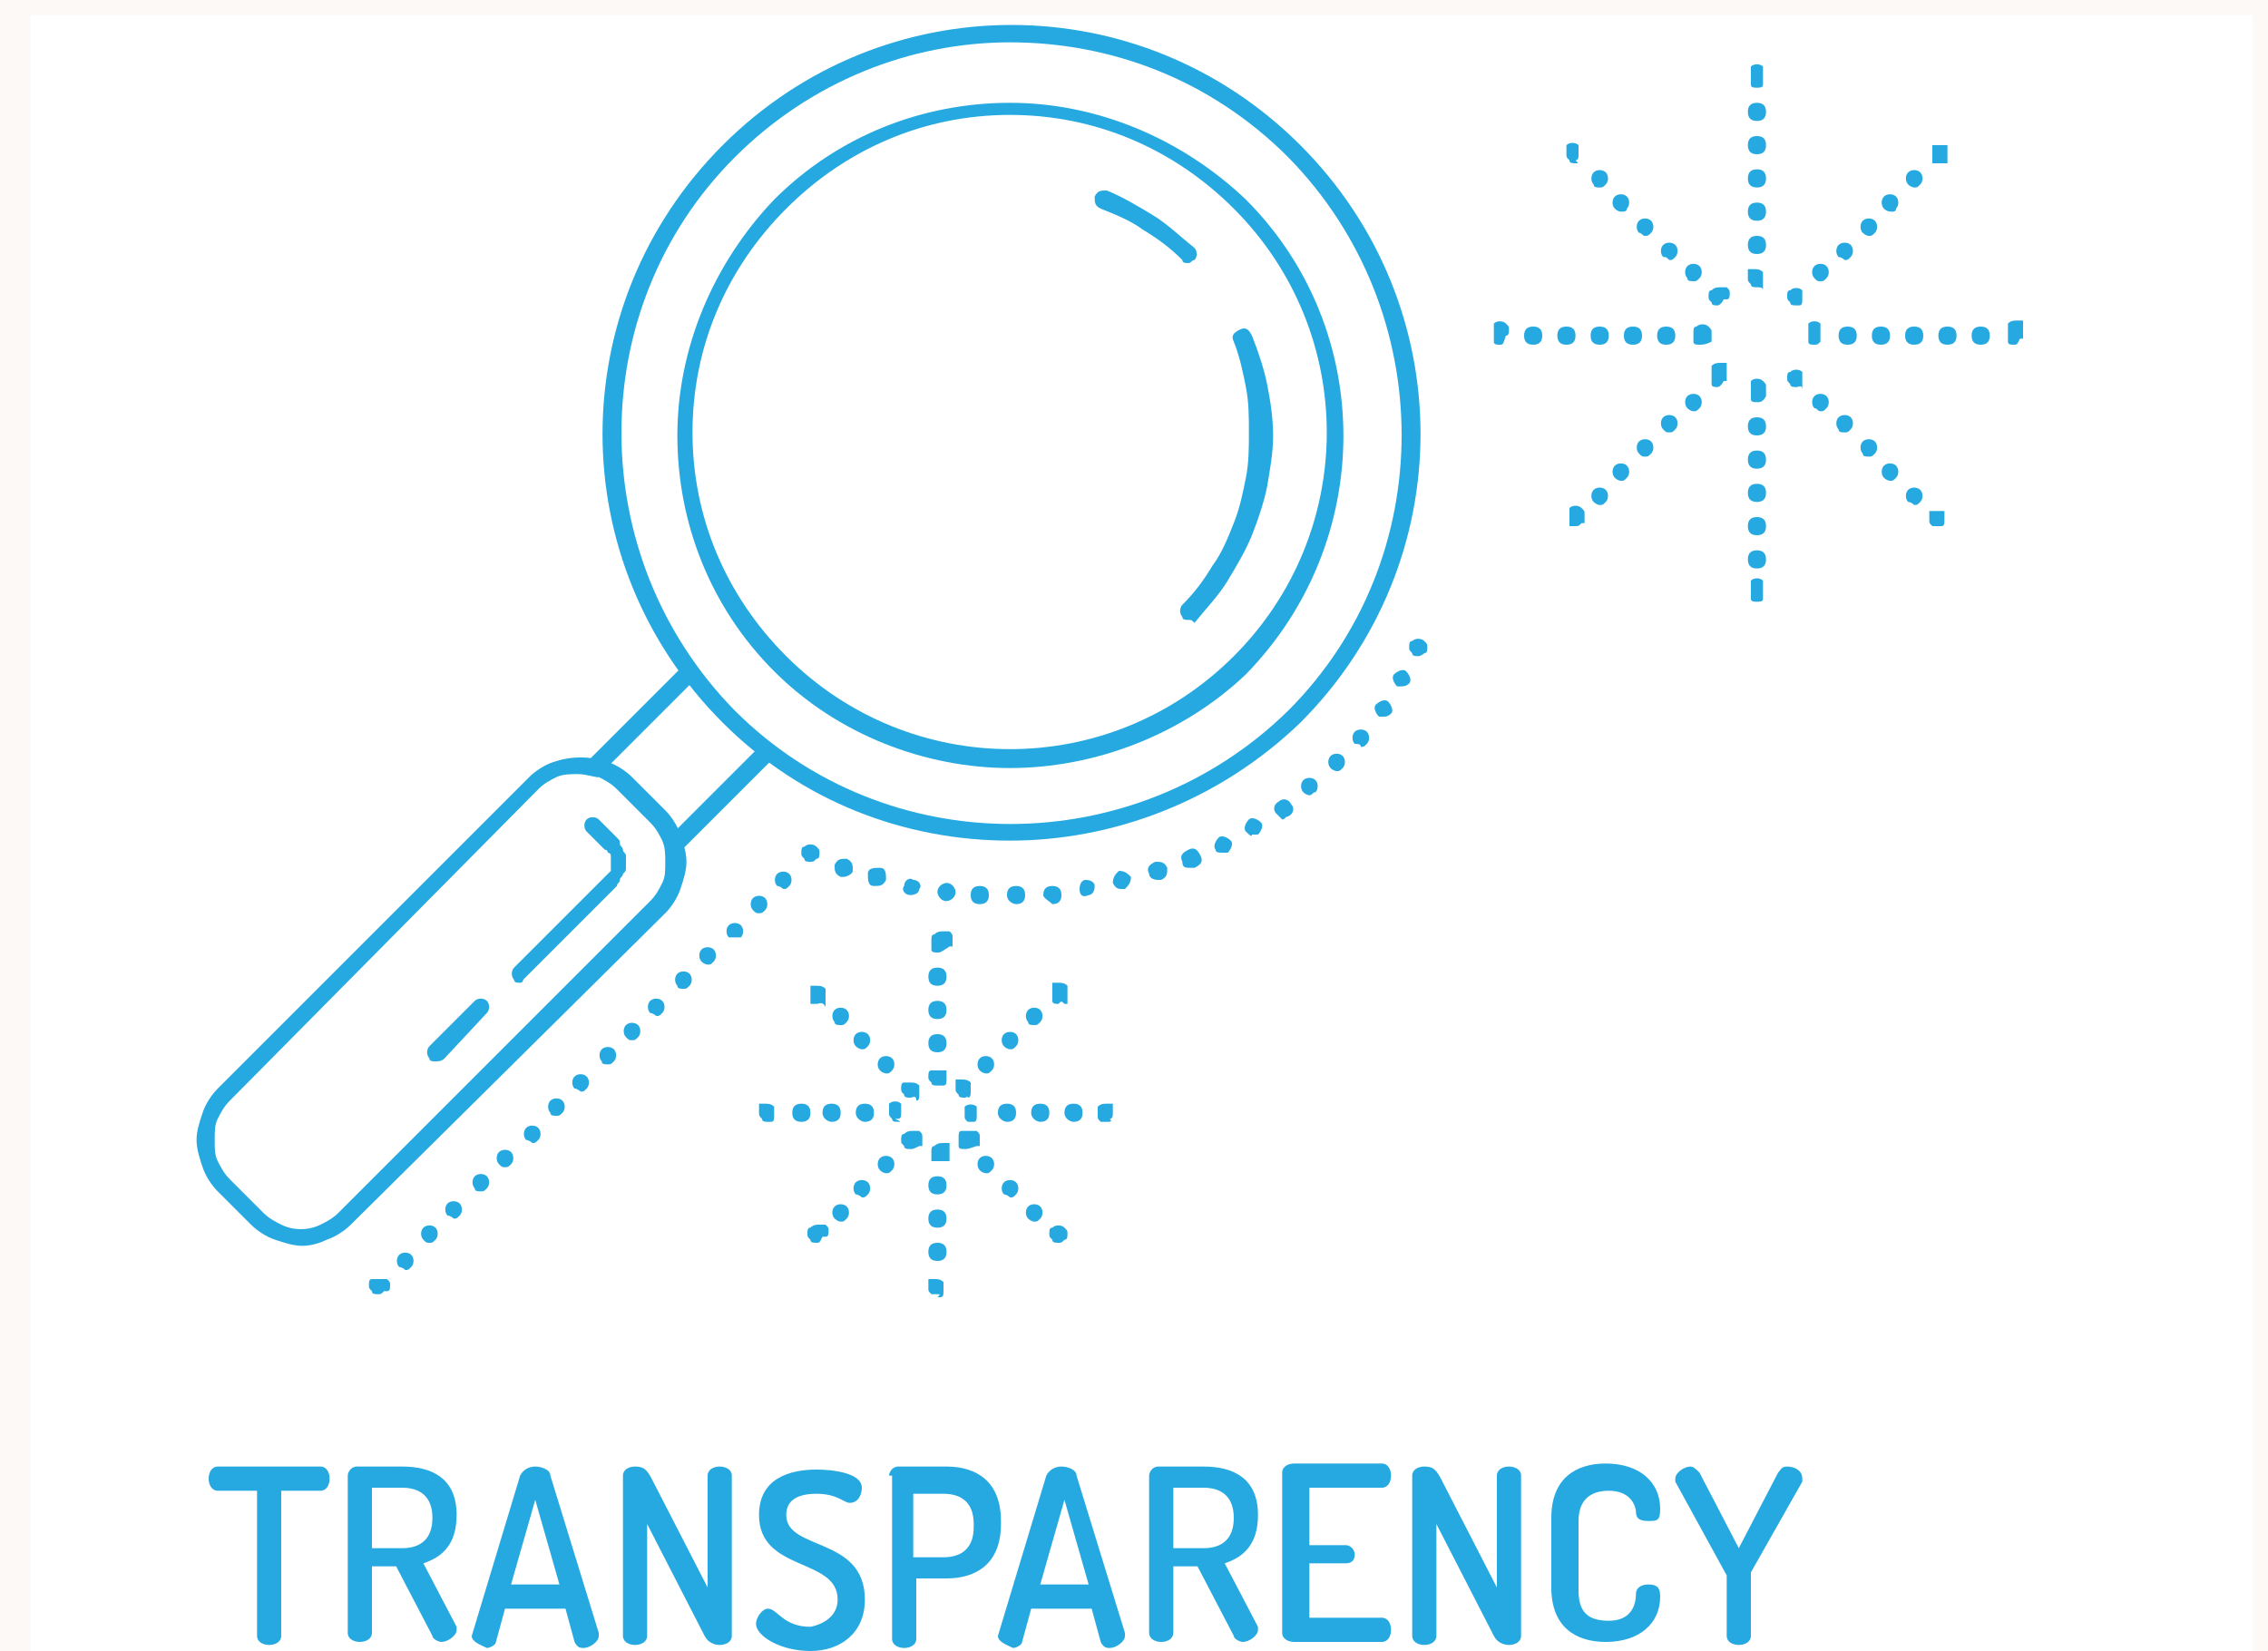 <?xml version="1.0" encoding="utf-8"?>
<!-- Generator: Adobe Illustrator 23.0.3, SVG Export Plug-In . SVG Version: 6.00 Build 0)  -->
<svg version="1.1" xmlns="http://www.w3.org/2000/svg" xmlns:xlink="http://www.w3.org/1999/xlink" x="0px" y="0px"
	 viewBox="0 0 75 54.6" enable-background="new 0 0 75 54.6" xml:space="preserve">
<rect x="0" y="0" width="75" height="54.6" fill="#333333" stroke="none"/>
<g id="Layer_2">
	<rect x="0.5" y="0" fill="#FFFFFF" stroke="#FCF9F7" stroke-miterlimit="10" width="74.5" height="55.6"/>
</g>
<g id="Layer_1">
	<g>
		<g>
			<g>
				<g>
					<g>
						<g>
							<g>
								<g>
									<g>
										<g>
											<g>
												<path fill="#25A9E0" d="M33.4,27.8c-3.5,0-6.9-1.3-9.5-3.9c-5.3-5.3-5.3-13.8,0-19.1c5.3-5.3,13.8-5.3,19.1,0
													c5.3,5.3,5.3,13.8,0,19.1C40.3,26.5,36.8,27.8,33.4,27.8z M33.4,1.4c-3.3,0-6.6,1.3-9.1,3.8c-5,5-5,13.2,0,18.3
													c5,5,13.2,5,18.3,0c5-5,5-13.2,0-18.3C40,2.6,36.7,1.4,33.4,1.4z"/>
											</g>
										</g>
									</g>
									<g>
										<g>
											<g>
												<path fill="#25A9E0" d="M33.4,25.4c-2.8,0-5.7-1.1-7.8-3.2c-2.1-2.1-3.2-4.9-3.2-7.8s1.2-5.7,3.2-7.8
													c2.1-2.1,4.9-3.2,7.8-3.2s5.7,1.2,7.8,3.2c4.3,4.3,4.3,11.3,0,15.7C39.1,24.3,36.2,25.4,33.4,25.4z M33.4,3.8
													c-2.8,0-5.4,1.1-7.4,3.1c-2,2-3.1,4.6-3.1,7.4c0,2.8,1.1,5.4,3.1,7.4c4.1,4.1,10.7,4.1,14.8,0c4.1-4.1,4.1-10.7,0-14.8
													C38.8,4.9,36.2,3.8,33.4,3.8z"/>
											</g>
										</g>
									</g>
									<g>
										<g>
											<g>
												<path fill="#25A9E0" d="M39.3,20.5c-0.1,0-0.2,0-0.2-0.1c-0.1-0.1-0.1-0.3,0-0.4c0.4-0.4,0.7-0.8,1-1.3
													c0.3-0.4,0.5-0.9,0.7-1.4c0.2-0.5,0.3-1,0.4-1.5c0.1-0.5,0.1-1,0.1-1.5c0-0.5,0-1-0.1-1.5c-0.1-0.5-0.2-1-0.4-1.5
													c-0.1-0.2,0-0.3,0.2-0.4c0.2-0.1,0.3,0,0.4,0.2c0.2,0.5,0.4,1.1,0.5,1.6c0.1,0.5,0.2,1.1,0.2,1.7c0,0.6-0.1,1.1-0.2,1.7
													c-0.1,0.5-0.3,1.1-0.5,1.6c-0.2,0.5-0.5,1-0.8,1.5c-0.3,0.5-0.7,0.9-1.1,1.4C39.4,20.5,39.4,20.5,39.3,20.5z"/>
											</g>
										</g>
									</g>
									<g>
										<g>
											<g>
												<path fill="#25A9E0" d="M39.3,8.7c-0.1,0-0.2,0-0.2-0.1c-0.4-0.4-0.8-0.7-1.3-1c-0.4-0.3-0.9-0.5-1.4-0.7
													c-0.2-0.1-0.2-0.2-0.2-0.4c0.1-0.2,0.2-0.2,0.4-0.2c0.5,0.2,1,0.5,1.5,0.8c0.5,0.3,0.9,0.7,1.4,1.1
													c0.1,0.1,0.1,0.3,0,0.4C39.4,8.6,39.4,8.7,39.3,8.7z"/>
											</g>
										</g>
									</g>
								</g>
								<g>
									<g>
										<g>
											<g>
												
													<rect x="18.9" y="23.6" transform="matrix(0.707 -0.707 0.707 0.707 -10.724 21.961)" fill="#25A9E0" width="4.5" height="0.6"/>
											</g>
										</g>
									</g>
									<g>
										<g>
											<g>
												
													<rect x="21.5" y="26.2" transform="matrix(0.707 -0.707 0.707 0.707 -11.801 24.56)" fill="#25A9E0" width="4.5" height="0.6"/>
											</g>
										</g>
									</g>
								</g>
							</g>
							<g>
								<g>
									<g>
										<g>
											<path fill="#25A9E0" d="M10,41.2c-0.3,0-0.6-0.1-0.9-0.2c-0.3-0.1-0.6-0.3-0.8-0.5h0l-1.1-1.1c-0.2-0.2-0.4-0.5-0.5-0.8
												c-0.1-0.3-0.2-0.6-0.2-0.9s0.1-0.6,0.2-0.9c0.1-0.3,0.3-0.6,0.5-0.8l10.3-10.3c0.2-0.2,0.5-0.4,0.8-0.5
												c0.6-0.2,1.2-0.2,1.8,0c0.3,0.1,0.6,0.3,0.8,0.5l1.1,1.1c0.2,0.2,0.4,0.5,0.5,0.8c0.1,0.3,0.2,0.6,0.2,0.9
												c0,0.3-0.1,0.6-0.2,0.9c-0.1,0.3-0.3,0.6-0.5,0.8L11.6,40.5c-0.2,0.2-0.5,0.4-0.8,0.5C10.6,41.1,10.3,41.2,10,41.2z
												 M19.1,25.6c-0.2,0-0.5,0-0.7,0.1c-0.2,0.1-0.4,0.2-0.6,0.4L7.6,36.4c-0.2,0.2-0.3,0.4-0.4,0.6c-0.1,0.2-0.1,0.4-0.1,0.7
												s0,0.5,0.1,0.7c0.1,0.2,0.2,0.4,0.4,0.6l1.1,1.1c0.2,0.2,0.4,0.3,0.6,0.4c0.4,0.2,0.9,0.2,1.3,0c0.2-0.1,0.4-0.2,0.6-0.4
												l10.3-10.3c0.2-0.2,0.3-0.4,0.4-0.6C22,29,22,28.8,22,28.5c0-0.2,0-0.5-0.1-0.7c-0.1-0.2-0.2-0.4-0.4-0.6l-1.1-1.1
												c-0.2-0.2-0.4-0.3-0.6-0.4C19.6,25.7,19.4,25.6,19.1,25.6z"/>
										</g>
									</g>
								</g>
								<g>
									<g>
										<g>
											<path fill="#25A9E0" d="M17.2,32.5c-0.1,0-0.2,0-0.2-0.1c-0.1-0.1-0.1-0.3,0-0.4l3.1-3.1c0,0,0,0,0.1-0.1c0,0,0,0,0-0.1
												c0,0,0-0.1,0-0.1c0,0,0-0.1,0-0.1c0,0,0-0.1,0-0.1c0,0,0-0.1,0-0.1c0,0,0-0.1-0.1-0.1c0,0,0-0.1-0.1-0.1l-0.6-0.6
												c-0.1-0.1-0.1-0.3,0-0.4c0.1-0.1,0.3-0.1,0.4,0l0.6,0.6c0.1,0.1,0.1,0.1,0.1,0.2c0,0.1,0.1,0.1,0.1,0.2
												c0,0.1,0.1,0.1,0.1,0.2c0,0.1,0,0.1,0,0.2c0,0.1,0,0.1,0,0.2c0,0.1,0,0.1-0.1,0.2c0,0.1-0.1,0.1-0.1,0.2
												c0,0.1-0.1,0.1-0.1,0.2l-3.1,3.1C17.3,32.4,17.3,32.5,17.2,32.5z"/>
										</g>
									</g>
								</g>
								<g>
									<g>
										<g>
											<path fill="#25A9E0" d="M14.4,35.1c-0.1,0-0.2,0-0.2-0.1c-0.1-0.1-0.1-0.3,0-0.4l1.5-1.5c0.1-0.1,0.3-0.1,0.4,0
												c0.1,0.1,0.1,0.3,0,0.4L14.7,35C14.6,35.1,14.5,35.1,14.4,35.1z"/>
										</g>
									</g>
								</g>
							</g>
						</g>
						<g>
							<g>
								<g>
									<g>
										<path fill="#25A9E0" d="M46.9,21.7c-0.1,0-0.2,0-0.2-0.1c-0.1-0.1-0.1-0.1-0.1-0.2c0-0.1,0-0.2,0.1-0.2
											c0.1-0.1,0.3-0.1,0.4,0c0.1,0.1,0.1,0.1,0.1,0.2c0,0.1,0,0.2-0.1,0.2C47.1,21.6,47,21.7,46.9,21.7z"/>
									</g>
								</g>
							</g>
							<g>
								<g>
									<g>
										<path fill="#25A9E0" d="M33.3,29.6c0-0.2,0.1-0.3,0.3-0.3v0c0.2,0,0.3,0.1,0.3,0.3l0,0c0,0.2-0.1,0.3-0.3,0.3l0,0
											c0,0,0,0,0,0l0,0C33.5,29.9,33.3,29.8,33.3,29.6z M32.4,29.9c-0.2,0-0.3-0.1-0.3-0.3l0,0c0-0.2,0.1-0.3,0.3-0.3l0,0
											c0.2,0,0.3,0.1,0.3,0.3l0,0C32.7,29.8,32.6,29.9,32.4,29.9L32.4,29.9C32.5,29.9,32.5,29.9,32.4,29.9z M34.5,29.6
											c0-0.2,0.1-0.3,0.3-0.3l0,0c0.2,0,0.3,0.1,0.3,0.3l0,0c0,0.2-0.1,0.3-0.3,0.3l0,0c0,0,0,0,0,0l0,0c0,0,0,0,0,0l0,0
											C34.7,29.8,34.5,29.7,34.5,29.6z M31.3,29.8c-0.2,0-0.3-0.2-0.3-0.3l0,0c0-0.2,0.2-0.3,0.3-0.3h0c0.2,0,0.3,0.2,0.3,0.3
											l0,0C31.6,29.7,31.4,29.8,31.3,29.8L31.3,29.8C31.3,29.8,31.3,29.8,31.3,29.8z M35.7,29.4c0-0.2,0.1-0.3,0.2-0.3l0,0
											c0.2,0,0.3,0.1,0.3,0.2l0,0c0,0.2-0.1,0.3-0.2,0.3l0,0c0,0,0,0,0,0l0,0C35.8,29.7,35.7,29.6,35.7,29.4z M30.1,29.6
											c-0.2,0-0.3-0.2-0.2-0.3l0,0c0-0.2,0.2-0.3,0.3-0.2l0,0c0.2,0,0.3,0.2,0.2,0.3l0,0C30.4,29.5,30.3,29.6,30.1,29.6
											L30.1,29.6C30.1,29.6,30.1,29.6,30.1,29.6z M36.8,29.2c0-0.2,0.1-0.3,0.2-0.4l0,0c0.2,0,0.3,0.1,0.4,0.2l0,0
											c0,0.2-0.1,0.3-0.2,0.4l0,0l0,0l0,0c0,0,0,0-0.1,0l0,0C37,29.4,36.9,29.4,36.8,29.2z M28.9,29.3c-0.2,0-0.2-0.2-0.2-0.4
											l0,0c0-0.2,0.2-0.2,0.4-0.2l0,0c0.2,0,0.2,0.2,0.2,0.4l0,0C29.2,29.3,29.1,29.3,28.9,29.3L28.9,29.3
											C29,29.3,28.9,29.3,28.9,29.3z M38,28.9c-0.1-0.2,0-0.3,0.2-0.4l0,0c0.2,0,0.3,0,0.4,0.2l0,0c0,0.2,0,0.3-0.2,0.4l0,0
											c0,0-0.1,0-0.1,0l0,0C38.1,29.1,38,29,38,28.9z M27.8,29C27.8,29,27.8,29,27.8,29L27.8,29c-0.2-0.1-0.2-0.2-0.2-0.4l0,0
											c0.1-0.2,0.2-0.2,0.4-0.2l0,0c0.2,0.1,0.2,0.2,0.2,0.4l0,0c0,0.1-0.2,0.2-0.3,0.2l0,0C27.8,29,27.8,29,27.8,29z
											 M39.1,28.5c-0.1-0.2,0-0.3,0.2-0.4l0,0c0.2-0.1,0.3,0,0.4,0.2l0,0c0.1,0.2,0,0.3-0.2,0.4l0,0l0,0l0,0c0,0-0.1,0-0.1,0
											l0,0C39.2,28.7,39.1,28.7,39.1,28.5z M40.2,28.1c-0.1-0.1,0-0.3,0.1-0.4l0,0c0.1-0.1,0.3,0,0.4,0.1l0,0
											c0.1,0.1,0,0.3-0.1,0.4l0,0l0,0l0,0c0,0-0.1,0-0.1,0l0,0C40.3,28.2,40.2,28.2,40.2,28.1z M41.2,27.5
											c-0.1-0.1,0-0.3,0.1-0.4l0,0c0.1-0.1,0.3,0,0.4,0.1l0,0c0.1,0.1,0,0.3-0.1,0.4l0,0c0,0-0.1,0-0.2,0l0,0
											C41.4,27.7,41.3,27.6,41.2,27.5z M42.2,26.9c-0.1-0.1-0.1-0.3,0.1-0.4l0,0c0.1-0.1,0.3-0.1,0.4,0.1l0,0
											c0.1,0.1,0.1,0.3-0.1,0.4l0,0l0,0l0,0c-0.1,0-0.1,0.1-0.2,0.1l0,0C42.3,27,42.3,27,42.2,26.9z M43.1,26.2
											c-0.1-0.1-0.1-0.3,0-0.4l0,0c0.1-0.1,0.3-0.1,0.4,0l0,0c0.1,0.1,0.1,0.3,0,0.4l0,0c-0.1,0-0.1,0.1-0.2,0.1l0,0
											C43.3,26.3,43.2,26.3,43.1,26.2z M44,25.4c-0.1-0.1-0.1-0.3,0-0.4l0,0c0.1-0.1,0.3-0.1,0.4,0l0,0c0.1,0.1,0.1,0.3,0,0.4
											l0,0c-0.1,0.1-0.1,0.1-0.2,0.1l0,0C44.2,25.5,44.1,25.5,44,25.4z M44.4,25.4L44.4,25.4L44.4,25.4L44.4,25.4L44.4,25.4
											L44.4,25.4z M44.8,24.6c-0.1-0.1-0.1-0.3,0-0.4l0,0c0.1-0.1,0.3-0.1,0.4,0l0,0c0.1,0.1,0.1,0.3,0,0.4l0,0
											c-0.1,0.1-0.1,0.1-0.2,0.1l0,0C45,24.6,44.9,24.6,44.8,24.6z M45.6,23.7c-0.1-0.1-0.2-0.3-0.1-0.4l0,0
											c0.1-0.1,0.3-0.2,0.4-0.1l0,0c0.1,0.1,0.2,0.3,0.1,0.4l0,0c-0.1,0.1-0.2,0.1-0.2,0.1l0,0C45.7,23.7,45.6,23.7,45.6,23.7z
											 M46.2,22.7c-0.1-0.1-0.2-0.3-0.1-0.4l0,0c0.1-0.1,0.3-0.2,0.4-0.1l0,0c0.1,0.1,0.2,0.3,0.1,0.4l0,0c0,0,0,0,0,0l0,0
											c-0.1,0.1-0.2,0.1-0.3,0.1l0,0C46.3,22.7,46.3,22.7,46.2,22.7z"/>
									</g>
								</g>
							</g>
							<g>
								<g>
									<g>
										<path fill="#25A9E0" d="M26.8,28.5c-0.1,0-0.2,0-0.2-0.1c-0.1-0.1-0.1-0.1-0.1-0.2c0-0.1,0-0.2,0.1-0.2
											c0.1-0.1,0.3-0.1,0.4,0c0.1,0.1,0.1,0.1,0.1,0.2c0,0.1,0,0.2-0.1,0.2C26.9,28.5,26.9,28.5,26.8,28.5z"/>
									</g>
								</g>
							</g>
							<g>
								<g>
									<g>
										<path fill="#25A9E0" d="M13.2,41.9c-0.1-0.1-0.1-0.3,0-0.4l0,0c0.1-0.1,0.3-0.1,0.4,0l0,0c0.1,0.1,0.1,0.3,0,0.4l0,0
											c-0.1,0.1-0.1,0.1-0.2,0.1l0,0C13.3,41.9,13.2,41.9,13.2,41.9z M14,41c-0.1-0.1-0.1-0.3,0-0.4l0,0c0.1-0.1,0.3-0.1,0.4,0
											l0,0c0.1,0.1,0.1,0.3,0,0.4l0,0c-0.1,0.1-0.1,0.1-0.2,0.1l0,0C14.1,41.1,14.1,41.1,14,41z M14.8,40.2
											c-0.1-0.1-0.1-0.3,0-0.4l0,0c0.1-0.1,0.3-0.1,0.4,0l0,0c0.1,0.1,0.1,0.3,0,0.4l0,0c-0.1,0.1-0.1,0.1-0.2,0.1l0,0
											C15,40.3,14.9,40.2,14.8,40.2z M15.7,39.3c-0.1-0.1-0.1-0.3,0-0.4l0,0c0.1-0.1,0.3-0.1,0.4,0l0,0c0.1,0.1,0.1,0.3,0,0.4
											l0,0c-0.1,0.1-0.1,0.1-0.2,0.1l0,0C15.8,39.4,15.7,39.4,15.7,39.3z M16.5,38.5c-0.1-0.1-0.1-0.3,0-0.4l0,0
											c0.1-0.1,0.3-0.1,0.4,0l0,0c0.1,0.1,0.1,0.3,0,0.4l0,0c-0.1,0.1-0.1,0.1-0.2,0.1l0,0C16.6,38.6,16.6,38.6,16.5,38.5z
											 M17.4,37.7c-0.1-0.1-0.1-0.3,0-0.4l0,0c0.1-0.1,0.3-0.1,0.4,0l0,0c0.1,0.1,0.1,0.3,0,0.4l0,0c-0.1,0.1-0.1,0.1-0.2,0.1
											l0,0C17.5,37.7,17.4,37.7,17.4,37.7z M18.2,36.8c-0.1-0.1-0.1-0.3,0-0.4l0,0c0.1-0.1,0.3-0.1,0.4,0l0,0
											c0.1,0.1,0.1,0.3,0,0.4l0,0c-0.1,0.1-0.1,0.1-0.2,0.1l0,0C18.3,36.9,18.2,36.9,18.2,36.8z M19,36c-0.1-0.1-0.1-0.3,0-0.4
											l0,0c0.1-0.1,0.3-0.1,0.4,0l0,0c0.1,0.1,0.1,0.3,0,0.4l0,0c-0.1,0.1-0.1,0.1-0.2,0.1l0,0C19.2,36.1,19.1,36,19,36z
											 M19.9,35.1c-0.1-0.1-0.1-0.3,0-0.4l0,0c0.1-0.1,0.3-0.1,0.4,0l0,0c0.1,0.1,0.1,0.3,0,0.4l0,0c-0.1,0.1-0.1,0.1-0.2,0.1
											l0,0C20,35.2,19.9,35.2,19.9,35.1z M20.7,34.3c-0.1-0.1-0.1-0.3,0-0.4l0,0c0.1-0.1,0.3-0.1,0.4,0l0,0
											c0.1,0.1,0.1,0.3,0,0.4l0,0c-0.1,0.1-0.1,0.1-0.2,0.1l0,0C20.8,34.4,20.8,34.4,20.7,34.3z M21.5,33.5
											c-0.1-0.1-0.1-0.3,0-0.4l0,0c0.1-0.1,0.3-0.1,0.4,0l0,0c0.1,0.1,0.1,0.3,0,0.4l0,0c-0.1,0.1-0.1,0.1-0.2,0.1l0,0
											C21.7,33.6,21.6,33.5,21.5,33.5z M22.4,32.6c-0.1-0.1-0.1-0.3,0-0.4l0,0c0.1-0.1,0.3-0.1,0.4,0l0,0c0.1,0.1,0.1,0.3,0,0.4
											l0,0c-0.1,0.1-0.1,0.1-0.2,0.1l0,0C22.5,32.7,22.4,32.7,22.4,32.6z M23.2,31.8c-0.1-0.1-0.1-0.3,0-0.4l0,0
											c0.1-0.1,0.3-0.1,0.4,0l0,0c0.1,0.1,0.1,0.3,0,0.4l0,0c-0.1,0.1-0.1,0.1-0.2,0.1l0,0C23.4,31.9,23.3,31.9,23.2,31.8z
											 M24.1,31c-0.1-0.1-0.1-0.3,0-0.4l0,0c0.1-0.1,0.3-0.1,0.4,0l0,0c0.1,0.1,0.1,0.3,0,0.4l0,0C24.4,31,24.3,31,24.3,31l0,0
											C24.2,31,24.1,31,24.1,31z M24.9,30.1c-0.1-0.1-0.1-0.3,0-0.4l0,0c0.1-0.1,0.3-0.1,0.4,0l0,0c0.1,0.1,0.1,0.3,0,0.4l0,0
											c-0.1,0.1-0.1,0.1-0.2,0.1l0,0C25,30.2,25,30.2,24.9,30.1z M25.7,29.3c-0.1-0.1-0.1-0.3,0-0.4l0,0c0.1-0.1,0.3-0.1,0.4,0
											l0,0c0.1,0.1,0.1,0.3,0,0.4l0,0c-0.1,0.1-0.1,0.1-0.2,0.1l0,0C25.9,29.4,25.8,29.3,25.7,29.3z"/>
									</g>
								</g>
							</g>
							<g>
								<g>
									<g>
										<path fill="#25A9E0" d="M12.5,42.8c-0.1,0-0.2,0-0.2-0.1c-0.1-0.1-0.1-0.1-0.1-0.2c0-0.1,0-0.2,0.1-0.2c0,0,0,0,0,0
											c0,0,0,0,0.1,0c0,0,0,0,0.1,0c0,0,0.1,0,0.1,0c0,0,0,0,0.1,0c0,0,0,0,0.1,0c0,0,0,0,0,0c0.1,0.1,0.1,0.1,0.1,0.2
											c0,0.1,0,0.2-0.1,0.2c0,0,0,0,0,0c0,0,0,0-0.1,0C12.6,42.8,12.6,42.8,12.5,42.8C12.6,42.8,12.5,42.8,12.5,42.8z"/>
									</g>
								</g>
							</g>
						</g>
					</g>
				</g>
				<g opacity="0.922">
					<g>
						<g>
							<path fill="#25A9E0" d="M44.8,22.6C44.8,22.6,44.8,22.6,44.8,22.6C44.8,22.6,44.8,22.6,44.8,22.6
								C44.8,22.6,44.8,22.6,44.8,22.6L44.8,22.6z"/>
						</g>
					</g>
				</g>
				<g opacity="0.922">
					<g>
						<g>
							<polygon fill="#25A9E0" points="44.8,22.6 44.8,22.6 44.8,22.6 44.8,22.6 							"/>
						</g>
					</g>
				</g>
				<g>
					<g>
						<g>
							<g>
								<g>
									<g>
										<g>
											<path fill="#25A9E0" d="M31,31.5c-0.1,0-0.2,0-0.2-0.1c0,0,0,0,0,0c0,0,0,0,0-0.1c0,0,0,0,0-0.1c0,0,0,0,0-0.1
												c0-0.1,0-0.2,0.1-0.2c0.1-0.1,0.2-0.1,0.3-0.1c0,0,0,0,0.1,0c0,0,0,0,0.1,0c0,0,0,0,0,0c0.1,0.1,0.1,0.1,0.1,0.2
												c0,0,0,0,0,0.1c0,0,0,0,0,0.1c0,0,0,0,0,0.1c0,0,0,0,0,0c0,0,0,0,0,0c0,0,0,0-0.1,0C31.1,31.5,31.1,31.5,31,31.5
												C31,31.5,31,31.5,31,31.5z"/>
										</g>
									</g>
								</g>
								<g>
									<g>
										<g>
											<path fill="#25A9E0" d="M30.7,34.5c0-0.2,0.1-0.3,0.3-0.3l0,0c0.2,0,0.3,0.1,0.3,0.3l0,0c0,0.2-0.1,0.3-0.3,0.3l0,0
												C30.8,34.8,30.7,34.7,30.7,34.5z M30.7,33.4c0-0.2,0.1-0.3,0.3-0.3l0,0c0.2,0,0.3,0.1,0.3,0.3l0,0c0,0.2-0.1,0.3-0.3,0.3
												l0,0C30.8,33.7,30.7,33.6,30.7,33.4z M30.7,32.3c0-0.2,0.1-0.3,0.3-0.3l0,0c0.2,0,0.3,0.1,0.3,0.3l0,0
												c0,0.2-0.1,0.3-0.3,0.3l0,0C30.8,32.6,30.7,32.5,30.7,32.3z"/>
										</g>
									</g>
								</g>
								<g>
									<g>
										<g>
											<path fill="#25A9E0" d="M31,35.9c-0.1,0-0.2,0-0.2-0.1c-0.1-0.1-0.1-0.1-0.1-0.2c0-0.1,0-0.2,0.1-0.2c0,0,0,0,0,0
												c0,0,0,0,0.1,0c0,0,0,0,0.1,0c0,0,0.1,0,0.1,0c0,0,0,0,0.1,0c0,0,0,0,0.1,0c0,0,0,0,0,0c0,0,0,0,0,0c0,0,0,0,0,0.1
												c0,0,0,0,0,0.1c0,0,0,0,0,0.1c0,0.1,0,0.2-0.1,0.2c0,0,0,0,0,0c0,0,0,0-0.1,0C31.1,35.9,31.1,35.9,31,35.9
												C31,35.9,31,35.9,31,35.9z"/>
										</g>
									</g>
								</g>
							</g>
							<g>
								<g>
									<g>
										<g>
											<path fill="#25A9E0" d="M31,38.4C31,38.4,31,38.4,31,38.4c-0.1,0-0.1,0-0.1,0c0,0,0,0-0.1,0c0,0,0,0,0,0c0,0,0,0,0,0
												c0,0,0,0,0-0.1c0,0,0,0,0-0.1c0,0,0,0,0-0.1c0-0.1,0-0.2,0.1-0.2c0.1-0.1,0.2-0.1,0.3-0.1c0,0,0,0,0.1,0c0,0,0,0,0.1,0
												c0,0,0,0,0,0c0,0,0,0,0,0c0,0,0,0,0,0.1c0,0,0,0,0,0.1c0,0,0,0,0,0.1c0,0,0,0,0,0.1c0,0,0,0,0,0.1c0,0,0,0,0,0.1
												c0,0,0,0,0,0c0,0,0,0,0,0c0,0,0,0-0.1,0C31.1,38.4,31.1,38.4,31,38.4C31,38.4,31,38.4,31,38.4z"/>
										</g>
									</g>
								</g>
								<g>
									<g>
										<g>
											<path fill="#25A9E0" d="M30.7,41.4c0-0.2,0.1-0.3,0.3-0.3l0,0c0.2,0,0.3,0.1,0.3,0.3l0,0c0,0.2-0.1,0.3-0.3,0.3l0,0
												C30.8,41.7,30.7,41.6,30.7,41.4z M30.7,40.3c0-0.2,0.1-0.3,0.3-0.3l0,0c0.2,0,0.3,0.1,0.3,0.3l0,0c0,0.2-0.1,0.3-0.3,0.3
												l0,0C30.8,40.6,30.7,40.5,30.7,40.3z M30.7,39.2c0-0.2,0.1-0.3,0.3-0.3l0,0c0.2,0,0.3,0.1,0.3,0.3l0,0
												c0,0.2-0.1,0.3-0.3,0.3l0,0C30.8,39.5,30.7,39.4,30.7,39.2z"/>
										</g>
									</g>
								</g>
								<g>
									<g>
										<g>
											<path fill="#25A9E0" d="M31,42.8C31,42.8,31,42.8,31,42.8c-0.1,0-0.1,0-0.1,0c0,0,0,0-0.1,0c0,0,0,0,0,0
												c-0.1-0.1-0.1-0.1-0.1-0.2c0,0,0,0,0-0.1c0,0,0,0,0-0.1c0,0,0,0,0-0.1c0,0,0,0,0,0c0,0,0,0,0,0c0,0,0,0,0.1,0
												c0,0,0,0,0.1,0c0.1,0,0.2,0,0.3,0.1c0,0,0,0,0,0c0,0,0,0,0,0.1c0,0,0,0,0,0.1c0,0,0,0,0,0.1c0,0.1,0,0.2-0.1,0.2
												c0,0,0,0,0,0c0,0,0,0-0.1,0C31.1,42.8,31.1,42.8,31,42.8C31,42.8,31,42.8,31,42.8z"/>
										</g>
									</g>
								</g>
							</g>
						</g>
						<g>
							<g>
								<g>
									<g>
										<g>
											<path fill="#25A9E0" d="M27,33.2C27,33.2,27,33.2,27,33.2c-0.1,0-0.1,0-0.1,0c0,0,0,0-0.1,0c0,0,0,0,0,0c0,0,0,0,0,0
												c0,0,0,0,0-0.1c0,0,0,0,0-0.1c0,0,0,0,0-0.1c0,0,0,0,0-0.1c0,0,0,0,0-0.1c0,0,0,0,0-0.1c0,0,0,0,0,0c0,0,0,0,0,0
												c0,0,0,0,0.1,0c0,0,0,0,0.1,0c0.1,0,0.2,0,0.3,0.1c0,0,0,0,0,0c0,0,0,0,0,0.1c0,0,0,0,0,0.1c0,0,0,0,0,0.1c0,0,0,0,0,0.1
												c0,0,0,0,0,0.1c0,0,0,0,0,0.1c0,0,0,0,0,0C27.2,33.1,27.1,33.2,27,33.2z"/>
										</g>
									</g>
								</g>
								<g>
									<g>
										<g>
											<path fill="#25A9E0" d="M29.1,35.4c-0.1-0.1-0.1-0.3,0-0.4l0,0c0.1-0.1,0.3-0.1,0.4,0l0,0c0.1,0.1,0.1,0.3,0,0.4l0,0
												c-0.1,0.1-0.1,0.1-0.2,0.1l0,0C29.3,35.5,29.2,35.5,29.1,35.4z M28.3,34.6c-0.1-0.1-0.1-0.3,0-0.4l0,0
												c0.1-0.1,0.3-0.1,0.4,0l0,0c0.1,0.1,0.1,0.3,0,0.4l0,0c-0.1,0.1-0.1,0.1-0.2,0.1l0,0C28.5,34.7,28.4,34.7,28.3,34.6z
												 M27.6,33.8c-0.1-0.1-0.1-0.3,0-0.4l0,0c0.1-0.1,0.3-0.1,0.4,0l0,0c0.1,0.1,0.1,0.3,0,0.4l0,0c-0.1,0.1-0.1,0.1-0.2,0.1
												l0,0C27.7,33.9,27.6,33.9,27.6,33.8z"/>
										</g>
									</g>
								</g>
								<g>
									<g>
										<g>
											<path fill="#25A9E0" d="M30.1,36.3c-0.1,0-0.2,0-0.2-0.1c-0.1-0.1-0.1-0.1-0.1-0.2c0-0.1,0-0.2,0.1-0.2c0,0,0,0,0,0
												c0,0,0,0,0.1,0c0,0,0,0,0.1,0c0.1,0,0.2,0,0.3,0.1c0,0,0,0,0,0c0,0,0,0,0,0.1c0,0,0,0,0,0.1c0,0,0,0,0,0.1
												c0,0.1,0,0.2-0.1,0.2C30.3,36.2,30.2,36.3,30.1,36.3z"/>
										</g>
									</g>
								</g>
							</g>
							<g>
								<g>
									<g>
										<g>
											<path fill="#25A9E0" d="M31.9,38c-0.1,0-0.2,0-0.2-0.1c0,0,0,0,0,0c0,0,0,0,0-0.1c0,0,0,0,0-0.1c0,0,0,0,0-0.1
												c0-0.1,0-0.2,0.1-0.2c0,0,0,0,0,0c0,0,0,0,0.1,0c0,0,0,0,0.1,0c0,0,0.1,0,0.1,0c0,0,0,0,0.1,0c0,0,0,0,0.1,0c0,0,0,0,0,0
												c0.1,0.1,0.1,0.1,0.1,0.2c0,0,0,0,0,0.1c0,0,0,0,0,0.1c0,0,0,0,0,0.1c0,0,0,0,0,0c0,0,0,0,0,0c0,0,0,0-0.1,0
												C32,38,32,38,31.9,38C31.9,38,31.9,38,31.9,38z"/>
										</g>
									</g>
								</g>
								<g>
									<g>
										<g>
											<path fill="#25A9E0" d="M34,40.3c-0.1-0.1-0.1-0.3,0-0.4l0,0c0.1-0.1,0.3-0.1,0.4,0l0,0c0.1,0.1,0.1,0.3,0,0.4l0,0
												c-0.1,0.1-0.1,0.1-0.2,0.1l0,0C34.1,40.4,34,40.3,34,40.3z M33.2,39.5c-0.1-0.1-0.1-0.3,0-0.4l0,0c0.1-0.1,0.3-0.1,0.4,0
												l0,0c0.1,0.1,0.1,0.3,0,0.4l0,0c-0.1,0.1-0.1,0.1-0.2,0.1l0,0C33.4,39.6,33.3,39.5,33.2,39.5z M32.4,38.7
												c-0.1-0.1-0.1-0.3,0-0.4l0,0c0.1-0.1,0.3-0.1,0.4,0l0,0c0.1,0.1,0.1,0.3,0,0.4l0,0c-0.1,0.1-0.1,0.1-0.2,0.1l0,0
												C32.6,38.8,32.5,38.8,32.4,38.7z"/>
										</g>
									</g>
								</g>
								<g>
									<g>
										<g>
											<path fill="#25A9E0" d="M35,41.1c-0.1,0-0.2,0-0.2-0.1c-0.1-0.1-0.1-0.1-0.1-0.2s0-0.2,0.1-0.2c0.1-0.1,0.3-0.1,0.4,0
												c0.1,0.1,0.1,0.1,0.1,0.2s0,0.2-0.1,0.2C35.1,41.1,35.1,41.1,35,41.1z"/>
										</g>
									</g>
								</g>
							</g>
						</g>
						<g>
							<g>
								<g>
									<g>
										<g>
											<path fill="#25A9E0" d="M25.4,37.1c-0.1,0-0.2,0-0.2-0.1c-0.1-0.1-0.1-0.1-0.1-0.2c0,0,0,0,0-0.1c0,0,0,0,0-0.1
												c0,0,0,0,0-0.1c0,0,0,0,0,0c0,0,0,0,0,0c0,0,0,0,0.1,0c0,0,0,0,0.1,0c0.1,0,0.2,0,0.3,0.1c0,0,0,0,0,0c0,0,0,0,0,0.1
												c0,0,0,0,0,0.1c0,0,0,0,0,0.1c0,0.1,0,0.2-0.1,0.2c0,0,0,0,0,0c0,0,0,0-0.1,0C25.4,37.1,25.4,37.1,25.4,37.1
												C25.4,37.1,25.4,37.1,25.4,37.1z"/>
										</g>
									</g>
								</g>
								<g>
									<g>
										<g>
											<path fill="#25A9E0" d="M28.3,36.8c0-0.2,0.1-0.3,0.3-0.3l0,0c0.2,0,0.3,0.1,0.3,0.3l0,0c0,0.2-0.1,0.3-0.3,0.3l0,0
												C28.5,37.1,28.3,37,28.3,36.8z M27.2,36.8c0-0.2,0.1-0.3,0.3-0.3l0,0c0.2,0,0.3,0.1,0.3,0.3l0,0c0,0.2-0.1,0.3-0.3,0.3
												l0,0C27.4,37.1,27.2,37,27.2,36.8z M26.2,36.8c0-0.2,0.1-0.3,0.3-0.3l0,0c0.2,0,0.3,0.1,0.3,0.3l0,0
												c0,0.2-0.1,0.3-0.3,0.3l0,0C26.3,37.1,26.2,37,26.2,36.8z"/>
										</g>
									</g>
								</g>
								<g>
									<g>
										<g>
											<path fill="#25A9E0" d="M29.7,37.1c-0.1,0-0.2,0-0.2-0.1c-0.1-0.1-0.1-0.1-0.1-0.2c0,0,0,0,0-0.1c0,0,0,0,0-0.1
												c0,0,0,0,0-0.1c0,0,0,0,0,0c0.1-0.1,0.3-0.1,0.4,0c0,0,0,0,0,0c0,0,0,0,0,0.1c0,0,0,0,0,0.1c0,0,0,0,0,0.1
												c0,0.1,0,0.2-0.1,0.2c0,0,0,0,0,0c0,0,0,0-0.1,0C29.8,37.1,29.8,37.1,29.7,37.1C29.8,37.1,29.8,37.1,29.7,37.1z"/>
										</g>
									</g>
								</g>
							</g>
							<g>
								<g>
									<g>
										<g>
											<path fill="#25A9E0" d="M32.2,37.1C32.2,37.1,32.2,37.1,32.2,37.1c-0.1,0-0.1,0-0.1,0c0,0,0,0-0.1,0c0,0,0,0,0,0
												c-0.1-0.1-0.1-0.1-0.1-0.2c0,0,0,0,0-0.1c0,0,0,0,0-0.1c0,0,0,0,0-0.1c0,0,0,0,0,0c0.1-0.1,0.3-0.1,0.4,0c0,0,0,0,0,0
												c0,0,0,0,0,0.1c0,0,0,0,0,0.1c0,0,0,0,0,0.1c0,0.1,0,0.2-0.1,0.2C32.4,37.1,32.3,37.1,32.2,37.1z"/>
										</g>
									</g>
								</g>
								<g>
									<g>
										<g>
											<path fill="#25A9E0" d="M35.2,36.8c0-0.2,0.1-0.3,0.3-0.3l0,0c0.2,0,0.3,0.1,0.3,0.3l0,0c0,0.2-0.1,0.3-0.3,0.3l0,0
												C35.4,37.1,35.2,37,35.2,36.8z M34.1,36.8c0-0.2,0.1-0.3,0.3-0.3l0,0c0.2,0,0.3,0.1,0.3,0.3l0,0c0,0.2-0.1,0.3-0.3,0.3
												l0,0C34.3,37.1,34.1,37,34.1,36.8z M33,36.8c0-0.2,0.1-0.3,0.3-0.3l0,0c0.2,0,0.3,0.1,0.3,0.3l0,0c0,0.2-0.1,0.3-0.3,0.3
												l0,0C33.2,37.1,33,37,33,36.8z"/>
										</g>
									</g>
								</g>
								<g>
									<g>
										<g>
											<path fill="#25A9E0" d="M36.6,37.1C36.6,37.1,36.6,37.1,36.6,37.1c-0.1,0-0.1,0-0.1,0c0,0,0,0-0.1,0c0,0,0,0,0,0
												c-0.1-0.1-0.1-0.1-0.1-0.2c0,0,0,0,0-0.1c0,0,0,0,0-0.1c0,0,0,0,0-0.1c0,0,0,0,0,0c0.1-0.1,0.2-0.1,0.3-0.1
												c0,0,0,0,0.1,0c0,0,0,0,0.1,0c0,0,0,0,0,0c0,0,0,0,0,0c0,0,0,0,0,0.1c0,0,0,0,0,0.1c0,0,0,0,0,0.1c0,0.1,0,0.2-0.1,0.2
												C36.8,37.1,36.7,37.1,36.6,37.1z"/>
										</g>
									</g>
								</g>
							</g>
						</g>
						<g>
							<g>
								<g>
									<g>
										<g>
											<path fill="#25A9E0" d="M27,41.1c-0.1,0-0.2,0-0.2-0.1c-0.1-0.1-0.1-0.1-0.1-0.2s0-0.2,0.1-0.2c0.1-0.1,0.2-0.1,0.3-0.1
												c0,0,0,0,0.1,0c0,0,0,0,0.1,0c0,0,0,0,0,0c0.1,0.1,0.1,0.1,0.1,0.2s0,0.2-0.1,0.2c0,0,0,0,0,0c0,0,0,0-0.1,0
												C27.1,41.1,27.1,41.1,27,41.1C27,41.1,27,41.1,27,41.1z"/>
										</g>
									</g>
								</g>
								<g>
									<g>
										<g>
											<path fill="#25A9E0" d="M27.6,40.3c-0.1-0.1-0.1-0.3,0-0.4l0,0c0.1-0.1,0.3-0.1,0.4,0l0,0c0.1,0.1,0.1,0.3,0,0.4l0,0
												c-0.1,0.1-0.1,0.1-0.2,0.1l0,0C27.7,40.4,27.6,40.3,27.6,40.3z M28.3,39.5c-0.1-0.1-0.1-0.3,0-0.4l0,0
												c0.1-0.1,0.3-0.1,0.4,0l0,0c0.1,0.1,0.1,0.3,0,0.4l0,0c-0.1,0.1-0.1,0.1-0.2,0.1l0,0C28.5,39.6,28.4,39.5,28.3,39.5z
												 M29.1,38.7c-0.1-0.1-0.1-0.3,0-0.4l0,0c0.1-0.1,0.3-0.1,0.4,0l0,0c0.1,0.1,0.1,0.3,0,0.4l0,0c-0.1,0.1-0.1,0.1-0.2,0.1
												l0,0C29.3,38.8,29.2,38.8,29.1,38.7z"/>
										</g>
									</g>
								</g>
								<g>
									<g>
										<g>
											<path fill="#25A9E0" d="M30.1,38c-0.1,0-0.2,0-0.2-0.1c-0.1-0.1-0.1-0.1-0.1-0.2c0-0.1,0-0.2,0.1-0.2
												c0.1-0.1,0.2-0.1,0.3-0.1c0,0,0,0,0.1,0c0,0,0,0,0.1,0c0,0,0,0,0,0c0.1,0.1,0.1,0.1,0.1,0.2c0,0,0,0,0,0.1c0,0,0,0,0,0.1
												c0,0,0,0,0,0.1c0,0,0,0,0,0c0,0,0,0,0,0c0,0,0,0-0.1,0C30.2,38,30.2,38,30.1,38C30.1,38,30.1,38,30.1,38z"/>
										</g>
									</g>
								</g>
							</g>
							<g>
								<g>
									<g>
										<g>
											<path fill="#25A9E0" d="M31.9,36.3c-0.1,0-0.2,0-0.2-0.1c-0.1-0.1-0.1-0.1-0.1-0.2c0,0,0,0,0-0.1c0,0,0,0,0-0.1
												c0,0,0,0,0-0.1c0,0,0,0,0,0c0,0,0,0,0,0c0,0,0,0,0.1,0c0,0,0,0,0.1,0c0.1,0,0.2,0,0.3,0.1c0,0,0,0,0,0c0,0,0,0,0,0.1
												c0,0,0,0,0,0.1c0,0,0,0,0,0.1c0,0.1,0,0.2-0.1,0.2C32,36.2,32,36.3,31.9,36.3z"/>
										</g>
									</g>
								</g>
								<g>
									<g>
										<g>
											<path fill="#25A9E0" d="M32.4,35.4c-0.1-0.1-0.1-0.3,0-0.4l0,0c0.1-0.1,0.3-0.1,0.4,0l0,0c0.1,0.1,0.1,0.3,0,0.4l0,0
												c-0.1,0.1-0.1,0.1-0.2,0.1l0,0C32.6,35.5,32.5,35.5,32.4,35.4z M33.2,34.6c-0.1-0.1-0.1-0.3,0-0.4l0,0
												c0.1-0.1,0.3-0.1,0.4,0l0,0c0.1,0.1,0.1,0.3,0,0.4l0,0c-0.1,0.1-0.1,0.1-0.2,0.1l0,0C33.4,34.7,33.3,34.7,33.2,34.6z
												 M34,33.8c-0.1-0.1-0.1-0.3,0-0.4l0,0c0.1-0.1,0.3-0.1,0.4,0l0,0c0.1,0.1,0.1,0.3,0,0.4l0,0c-0.1,0.1-0.1,0.1-0.2,0.1
												l0,0C34.1,33.9,34,33.9,34,33.8z"/>
										</g>
									</g>
								</g>
								<g>
									<g>
										<g>
											<path fill="#25A9E0" d="M35,33.2c-0.1,0-0.2,0-0.2-0.1c0,0,0,0,0,0c0,0,0,0,0-0.1c0,0,0,0,0-0.1c0,0,0,0,0-0.1
												c0,0,0,0,0-0.1c0,0,0,0,0-0.1c0,0,0,0,0-0.1c0,0,0,0,0,0c0,0,0,0,0,0c0,0,0,0,0.1,0c0,0,0,0,0.1,0c0.1,0,0.2,0,0.3,0.1
												c0,0,0,0,0,0c0,0,0,0,0,0.1c0,0,0,0,0,0.1c0,0,0,0,0,0.1c0,0,0,0,0,0.1c0,0,0,0,0,0.1c0,0,0,0,0,0.1c0,0,0,0,0,0
												c0,0,0,0,0,0c0,0,0,0-0.1,0C35.1,33.1,35.1,33.1,35,33.2C35,33.2,35,33.2,35,33.2z"/>
										</g>
									</g>
								</g>
							</g>
						</g>
					</g>
				</g>
				<g>
					<g>
						<g>
							<g>
								<g>
									<g>
										<g>
											<path fill="#25A9E0" d="M58.1,2.9c-0.1,0-0.2,0-0.2-0.1c0,0,0,0,0,0c0,0,0,0,0-0.1c0,0,0,0,0-0.1c0,0,0,0,0-0.1
												c0,0,0,0,0-0.1c0,0,0,0,0-0.1c0,0,0,0,0-0.1c0,0,0,0,0,0c0.1-0.1,0.3-0.1,0.4,0c0,0,0,0,0,0c0,0,0,0,0,0.1c0,0,0,0,0,0.1
												c0,0,0,0,0,0.1c0,0,0,0,0,0.1c0,0,0,0,0,0.1c0,0,0,0,0,0.1c0,0,0,0,0,0C58.3,2.9,58.2,2.9,58.1,2.9z"/>
										</g>
									</g>
								</g>
								<g>
									<g>
										<g>
											<path fill="#25A9E0" d="M57.8,8.1c0-0.2,0.1-0.3,0.3-0.3l0,0c0.2,0,0.3,0.1,0.3,0.3l0,0c0,0.2-0.1,0.3-0.3,0.3l0,0
												C57.9,8.4,57.8,8.3,57.8,8.1z M57.8,7c0-0.2,0.1-0.3,0.3-0.3l0,0c0.2,0,0.3,0.1,0.3,0.3l0,0c0,0.2-0.1,0.3-0.3,0.3l0,0
												C57.9,7.3,57.8,7.2,57.8,7z M57.8,5.9c0-0.2,0.1-0.3,0.3-0.3l0,0c0.2,0,0.3,0.1,0.3,0.3l0,0c0,0.2-0.1,0.3-0.3,0.3l0,0
												C57.9,6.2,57.8,6.1,57.8,5.9z M57.8,4.8c0-0.2,0.1-0.3,0.3-0.3l0,0c0.2,0,0.3,0.1,0.3,0.3l0,0c0,0.2-0.1,0.3-0.3,0.3l0,0
												C57.9,5.1,57.8,5,57.8,4.8z M57.8,3.7c0-0.2,0.1-0.3,0.3-0.3l0,0c0.2,0,0.3,0.1,0.3,0.3l0,0c0,0.2-0.1,0.3-0.3,0.3l0,0
												C57.9,4,57.8,3.9,57.8,3.7z"/>
										</g>
									</g>
								</g>
								<g>
									<g>
										<g>
											<path fill="#25A9E0" d="M58.1,9.5c-0.1,0-0.2,0-0.2-0.1c-0.1-0.1-0.1-0.1-0.1-0.2c0,0,0,0,0-0.1c0,0,0,0,0-0.1
												c0,0,0,0,0-0.1c0,0,0,0,0,0c0,0,0,0,0,0c0,0,0,0,0.1,0c0,0,0,0,0.1,0c0.1,0,0.2,0,0.3,0.1c0,0,0,0,0,0c0,0,0,0,0,0.1
												c0,0,0,0,0,0.1c0,0,0,0,0,0.1c0,0,0,0,0,0.1c0,0,0,0,0,0.1c0,0,0,0,0,0.1c0,0,0,0,0,0C58.3,9.5,58.2,9.5,58.1,9.5z"/>
										</g>
									</g>
								</g>
							</g>
							<g>
								<g>
									<g>
										<g>
											<path fill="#25A9E0" d="M58.1,13.3c-0.1,0-0.2,0-0.2-0.1c0,0,0,0,0,0c0,0,0,0,0-0.1c0,0,0,0,0-0.1c0,0,0,0,0-0.1
												c0,0,0,0,0-0.1c0,0,0,0,0-0.1c0,0,0,0,0-0.1c0,0,0,0,0,0c0.1-0.1,0.3-0.1,0.4,0c0.1,0.1,0.1,0.1,0.1,0.2c0,0,0,0,0,0.1
												c0,0,0,0,0,0.1c0,0,0,0,0,0.1c0,0,0,0,0,0C58.3,13.3,58.2,13.3,58.1,13.3z"/>
										</g>
									</g>
								</g>
								<g>
									<g>
										<g>
											<path fill="#25A9E0" d="M57.8,18.5c0-0.2,0.1-0.3,0.3-0.3l0,0c0.2,0,0.3,0.1,0.3,0.3l0,0c0,0.2-0.1,0.3-0.3,0.3l0,0
												C57.9,18.8,57.8,18.7,57.8,18.5z M57.8,17.4c0-0.2,0.1-0.3,0.3-0.3l0,0c0.2,0,0.3,0.1,0.3,0.3l0,0c0,0.2-0.1,0.3-0.3,0.3
												l0,0C57.9,17.7,57.8,17.6,57.8,17.4z M57.8,16.3c0-0.2,0.1-0.3,0.3-0.3l0,0c0.2,0,0.3,0.1,0.3,0.3l0,0
												c0,0.2-0.1,0.3-0.3,0.3l0,0C57.9,16.6,57.8,16.5,57.8,16.3z M57.8,15.2c0-0.2,0.1-0.3,0.3-0.3l0,0c0.2,0,0.3,0.1,0.3,0.3
												l0,0c0,0.2-0.1,0.3-0.3,0.3l0,0C57.9,15.5,57.8,15.4,57.8,15.2z M57.8,14.1c0-0.2,0.1-0.3,0.3-0.3l0,0
												c0.2,0,0.3,0.1,0.3,0.3l0,0c0,0.2-0.1,0.3-0.3,0.3l0,0C57.9,14.4,57.8,14.3,57.8,14.1z"/>
										</g>
									</g>
								</g>
								<g>
									<g>
										<g>
											<path fill="#25A9E0" d="M58.1,19.9c-0.1,0-0.2,0-0.2-0.1c0,0,0,0,0,0c0,0,0,0,0-0.1c0,0,0,0,0-0.1c0,0,0,0,0-0.1
												c0,0,0,0,0-0.1c0,0,0,0,0-0.1c0,0,0,0,0-0.1c0,0,0,0,0,0c0.1-0.1,0.3-0.1,0.4,0c0,0,0,0,0,0c0,0,0,0,0,0.1c0,0,0,0,0,0.1
												c0,0,0,0,0,0.1c0,0,0,0,0,0.1c0,0,0,0,0,0.1c0,0,0,0,0,0.1c0,0,0,0,0,0C58.3,19.9,58.2,19.9,58.1,19.9z"/>
										</g>
									</g>
								</g>
							</g>
						</g>
						<g>
							<g>
								<g>
									<g>
										<g>
											<path fill="#25A9E0" d="M52.1,5.4c-0.1,0-0.2,0-0.2-0.1c-0.1-0.1-0.1-0.1-0.1-0.2c0,0,0,0,0-0.1c0,0,0,0,0-0.1
												c0,0,0,0,0-0.1c0,0,0,0,0,0c0.1-0.1,0.3-0.1,0.4,0c0,0,0,0,0,0c0,0,0,0,0,0.1c0,0,0,0,0,0.1c0,0,0,0,0,0.1
												c0,0.1,0,0.2-0.1,0.2C52.2,5.4,52.2,5.4,52.1,5.4z"/>
										</g>
									</g>
								</g>
								<g>
									<g>
										<g>
											<path fill="#25A9E0" d="M55.8,9.2c-0.1-0.1-0.1-0.3,0-0.4l0,0c0.1-0.1,0.3-0.1,0.4,0l0,0c0.1,0.1,0.1,0.3,0,0.4l0,0
												c-0.1,0.1-0.1,0.1-0.2,0.1l0,0C55.9,9.3,55.8,9.3,55.8,9.2z M55,8.5c-0.1-0.1-0.1-0.3,0-0.4l0,0c0.1-0.1,0.3-0.1,0.4,0
												l0,0c0.1,0.1,0.1,0.3,0,0.4l0,0c-0.1,0.1-0.1,0.1-0.2,0.1l0,0C55.1,8.5,55.1,8.5,55,8.5z M54.2,7.7
												c-0.1-0.1-0.1-0.3,0-0.4l0,0c0.1-0.1,0.3-0.1,0.4,0l0,0c0.1,0.1,0.1,0.3,0,0.4l0,0c-0.1,0.1-0.1,0.1-0.2,0.1l0,0
												C54.3,7.8,54.3,7.7,54.2,7.7z M53.4,6.9c-0.1-0.1-0.1-0.3,0-0.4l0,0c0.1-0.1,0.3-0.1,0.4,0l0,0c0.1,0.1,0.1,0.3,0,0.4
												l0,0C53.8,7,53.7,7,53.6,7l0,0C53.6,7,53.5,7,53.4,6.9z M52.7,6.1c-0.1-0.1-0.1-0.3,0-0.4l0,0c0.1-0.1,0.3-0.1,0.4,0l0,0
												c0.1,0.1,0.1,0.3,0,0.4l0,0c-0.1,0.1-0.1,0.1-0.2,0.1l0,0C52.8,6.2,52.7,6.2,52.7,6.1z"/>
										</g>
									</g>
								</g>
								<g>
									<g>
										<g>
											<path fill="#25A9E0" d="M56.8,10.1c-0.1,0-0.2,0-0.2-0.1c-0.1-0.1-0.1-0.1-0.1-0.2c0-0.1,0-0.2,0.1-0.2
												c0.1-0.1,0.2-0.1,0.3-0.1c0,0,0,0,0.1,0c0,0,0,0,0.1,0c0,0,0,0,0,0c0.1,0.1,0.1,0.1,0.1,0.2c0,0.1,0,0.2-0.1,0.2
												c0,0,0,0,0,0c0,0,0,0-0.1,0C56.9,10.1,56.8,10.1,56.8,10.1C56.8,10.1,56.8,10.1,56.8,10.1z"/>
										</g>
									</g>
								</g>
							</g>
							<g>
								<g>
									<g>
										<g>
											<path fill="#25A9E0" d="M59.4,12.8c-0.1,0-0.2,0-0.2-0.1c-0.1-0.1-0.1-0.1-0.1-0.2c0-0.1,0-0.2,0.1-0.2
												c0.1-0.1,0.3-0.1,0.4,0c0,0,0,0,0,0c0,0,0,0,0,0.1c0,0,0,0,0,0.1c0,0,0,0,0,0.1c0,0,0,0,0,0.1c0,0,0,0,0,0.1
												c0,0,0,0,0,0.1c0,0,0,0,0,0C59.6,12.7,59.5,12.8,59.4,12.8z"/>
										</g>
									</g>
								</g>
								<g>
									<g>
										<g>
											<path fill="#25A9E0" d="M63.1,16.6c-0.1-0.1-0.1-0.3,0-0.4l0,0c0.1-0.1,0.3-0.1,0.4,0l0,0c0.1,0.1,0.1,0.3,0,0.4l0,0
												c-0.1,0.1-0.1,0.1-0.2,0.1l0,0C63.3,16.7,63.2,16.6,63.1,16.6z M62.3,15.8c-0.1-0.1-0.1-0.3,0-0.4l0,0
												c0.1-0.1,0.3-0.1,0.4,0l0,0c0.1,0.1,0.1,0.3,0,0.4l0,0c-0.1,0.1-0.1,0.1-0.2,0.1l0,0C62.5,15.9,62.4,15.9,62.3,15.8z
												 M61.6,15c-0.1-0.1-0.1-0.3,0-0.4l0,0c0.1-0.1,0.3-0.1,0.4,0l0,0c0.1,0.1,0.1,0.3,0,0.4l0,0c-0.1,0.1-0.1,0.1-0.2,0.1
												l0,0C61.7,15.1,61.6,15.1,61.6,15z M60.8,14.2c-0.1-0.1-0.1-0.3,0-0.4l0,0c0.1-0.1,0.3-0.1,0.4,0l0,0
												c0.1,0.1,0.1,0.3,0,0.4l0,0c-0.1,0.1-0.1,0.1-0.2,0.1l0,0C60.9,14.3,60.8,14.3,60.8,14.2z M60,13.5
												c-0.1-0.1-0.1-0.3,0-0.4l0,0c0.1-0.1,0.3-0.1,0.4,0l0,0c0.1,0.1,0.1,0.3,0,0.4l0,0c-0.1,0.1-0.1,0.1-0.2,0.1l0,0
												C60.1,13.6,60.1,13.5,60,13.5z"/>
										</g>
									</g>
								</g>
								<g>
									<g>
										<g>
											<path fill="#25A9E0" d="M64.1,17.4C64.1,17.4,64.1,17.4,64.1,17.4c-0.1,0-0.1,0-0.1,0c0,0,0,0-0.1,0c0,0,0,0,0,0
												c-0.1-0.1-0.1-0.1-0.1-0.2c0,0,0,0,0-0.1c0,0,0,0,0-0.1c0,0,0,0,0-0.1c0,0,0,0,0,0c0,0,0,0,0,0c0,0,0,0,0.1,0
												c0,0,0,0,0.1,0c0,0,0.1,0,0.1,0c0,0,0,0,0.1,0c0,0,0,0,0.1,0c0,0,0,0,0,0c0,0,0,0,0,0c0,0,0,0,0,0.1c0,0,0,0,0,0.1
												c0,0,0,0,0,0.1c0,0.1,0,0.2-0.1,0.2c0,0,0,0,0,0c0,0,0,0-0.1,0C64.2,17.4,64.2,17.4,64.1,17.4
												C64.1,17.4,64.1,17.4,64.1,17.4z"/>
										</g>
									</g>
								</g>
							</g>
						</g>
						<g>
							<g>
								<g>
									<g>
										<g>
											<path fill="#25A9E0" d="M49.6,11.4c-0.1,0-0.2,0-0.2-0.1c0,0,0,0,0,0c0,0,0,0,0-0.1c0,0,0,0,0-0.1c0,0,0,0,0-0.1
												c0,0,0,0,0-0.1c0,0,0,0,0-0.1c0,0,0,0,0-0.1c0,0,0,0,0,0c0.1-0.1,0.3-0.1,0.4,0c0.1,0.1,0.1,0.1,0.1,0.2
												c0,0.1,0,0.2-0.1,0.2C49.7,11.4,49.7,11.4,49.6,11.4z"/>
										</g>
									</g>
								</g>
								<g>
									<g>
										<g>
											<path fill="#25A9E0" d="M54.8,11.1c0-0.2,0.1-0.3,0.3-0.3l0,0c0.2,0,0.3,0.1,0.3,0.3l0,0c0,0.2-0.1,0.3-0.3,0.3l0,0
												C54.9,11.4,54.8,11.3,54.8,11.1z M53.7,11.1c0-0.2,0.1-0.3,0.3-0.3l0,0c0.2,0,0.3,0.1,0.3,0.3l0,0c0,0.2-0.1,0.3-0.3,0.3
												l0,0C53.8,11.4,53.7,11.3,53.7,11.1z M52.6,11.1c0-0.2,0.1-0.3,0.3-0.3l0,0c0.2,0,0.3,0.1,0.3,0.3l0,0
												c0,0.2-0.1,0.3-0.3,0.3l0,0C52.7,11.4,52.6,11.3,52.6,11.1z M51.5,11.1c0-0.2,0.1-0.3,0.3-0.3l0,0c0.2,0,0.3,0.1,0.3,0.3
												l0,0c0,0.2-0.1,0.3-0.3,0.3l0,0C51.6,11.4,51.5,11.3,51.5,11.1z M50.4,11.1c0-0.2,0.1-0.3,0.3-0.3l0,0
												c0.2,0,0.3,0.1,0.3,0.3l0,0c0,0.2-0.1,0.3-0.3,0.3l0,0C50.5,11.4,50.4,11.3,50.4,11.1z"/>
										</g>
									</g>
								</g>
								<g>
									<g>
										<g>
											<path fill="#25A9E0" d="M56.2,11.4c-0.1,0-0.2,0-0.2-0.1c0,0,0,0,0,0c0,0,0,0,0-0.1c0,0,0,0,0-0.1c0,0,0,0,0-0.1
												c0-0.1,0-0.2,0.1-0.2c0.1-0.1,0.3-0.1,0.4,0c0.1,0.1,0.1,0.1,0.1,0.2c0,0,0,0,0,0.1c0,0,0,0,0,0.1c0,0,0,0,0,0.1
												c0,0,0,0,0,0C56.4,11.4,56.3,11.4,56.2,11.4z"/>
										</g>
									</g>
								</g>
							</g>
							<g>
								<g>
									<g>
										<g>
											<path fill="#25A9E0" d="M60,11.4c-0.1,0-0.2,0-0.2-0.1c0,0,0,0,0,0c0,0,0,0,0-0.1c0,0,0,0,0-0.1c0,0,0,0,0-0.1
												c0,0,0,0,0-0.1c0,0,0,0,0-0.1c0,0,0,0,0-0.1c0,0,0,0,0,0c0.1-0.1,0.3-0.1,0.4,0c0,0,0,0,0,0c0,0,0,0,0,0.1c0,0,0,0,0,0.1
												c0,0,0,0,0,0.1c0,0,0,0,0,0.1c0,0,0,0,0,0.1c0,0,0,0,0,0.1c0,0,0,0,0,0C60.1,11.4,60.1,11.4,60,11.4z"/>
										</g>
									</g>
								</g>
								<g>
									<g>
										<g>
											<path fill="#25A9E0" d="M65.2,11.1c0-0.2,0.1-0.3,0.3-0.3l0,0c0.2,0,0.3,0.1,0.3,0.3l0,0c0,0.2-0.1,0.3-0.3,0.3l0,0
												C65.3,11.4,65.2,11.3,65.2,11.1z M64.1,11.1c0-0.2,0.1-0.3,0.3-0.3l0,0c0.2,0,0.3,0.1,0.3,0.3l0,0c0,0.2-0.1,0.3-0.3,0.3
												l0,0C64.2,11.4,64.1,11.3,64.1,11.1z M63,11.1c0-0.2,0.1-0.3,0.3-0.3l0,0c0.2,0,0.3,0.1,0.3,0.3l0,0
												c0,0.2-0.1,0.3-0.3,0.3l0,0C63.1,11.4,63,11.3,63,11.1z M61.9,11.1c0-0.2,0.1-0.3,0.3-0.3l0,0c0.2,0,0.3,0.1,0.3,0.3l0,0
												c0,0.2-0.1,0.3-0.3,0.3l0,0C62,11.4,61.9,11.3,61.9,11.1z M60.8,11.1c0-0.2,0.1-0.3,0.3-0.3l0,0c0.2,0,0.3,0.1,0.3,0.3
												l0,0c0,0.2-0.1,0.3-0.3,0.3l0,0C60.9,11.4,60.8,11.3,60.8,11.1z"/>
										</g>
									</g>
								</g>
								<g>
									<g>
										<g>
											<path fill="#25A9E0" d="M66.6,11.4c-0.1,0-0.2,0-0.2-0.1c0,0,0,0,0,0c0,0,0,0,0-0.1c0,0,0,0,0-0.1c0,0,0,0,0-0.1
												c0,0,0,0,0-0.1c0,0,0,0,0-0.1c0,0,0,0,0-0.1c0,0,0,0,0,0c0.1-0.1,0.2-0.1,0.3-0.1c0,0,0,0,0.1,0c0,0,0,0,0.1,0
												c0,0,0,0,0,0c0,0,0,0,0,0c0,0,0,0,0,0.1c0,0,0,0,0,0.1c0,0,0,0,0,0.1c0,0,0,0,0,0.1c0,0,0,0,0,0.1c0,0,0,0,0,0.1
												c0,0,0,0,0,0c0,0,0,0,0,0c0,0,0,0-0.1,0C66.7,11.4,66.7,11.4,66.6,11.4C66.6,11.4,66.6,11.4,66.6,11.4z"/>
										</g>
									</g>
								</g>
							</g>
						</g>
						<g>
							<g>
								<g>
									<g>
										<g>
											<path fill="#25A9E0" d="M52.1,17.4C52.1,17.4,52,17.4,52.1,17.4c-0.1,0-0.1,0-0.1,0c0,0,0,0-0.1,0c0,0,0,0,0,0
												c0,0,0,0,0,0c0,0,0,0,0-0.1c0,0,0,0,0-0.1c0,0,0,0,0-0.1c0,0,0,0,0-0.1c0,0,0,0,0-0.1c0,0,0,0,0-0.1c0,0,0,0,0,0
												c0.1-0.1,0.3-0.1,0.4,0c0.1,0.1,0.1,0.1,0.1,0.2c0,0,0,0,0,0.1c0,0,0,0,0,0.1c0,0,0,0,0,0.1c0,0,0,0,0,0c0,0,0,0,0,0
												c0,0,0,0-0.1,0C52.2,17.4,52.2,17.4,52.1,17.4C52.1,17.4,52.1,17.4,52.1,17.4z"/>
										</g>
									</g>
								</g>
								<g>
									<g>
										<g>
											<path fill="#25A9E0" d="M52.7,16.6c-0.1-0.1-0.1-0.3,0-0.4l0,0c0.1-0.1,0.3-0.1,0.4,0l0,0c0.1,0.1,0.1,0.3,0,0.4l0,0
												c-0.1,0.1-0.1,0.1-0.2,0.1l0,0C52.8,16.7,52.7,16.6,52.7,16.6z M53.4,15.8c-0.1-0.1-0.1-0.3,0-0.4l0,0
												c0.1-0.1,0.3-0.1,0.4,0l0,0c0.1,0.1,0.1,0.3,0,0.4l0,0c-0.1,0.1-0.1,0.1-0.2,0.1l0,0C53.6,15.9,53.5,15.9,53.4,15.8z
												 M54.2,15c-0.1-0.1-0.1-0.3,0-0.4l0,0c0.1-0.1,0.3-0.1,0.4,0l0,0c0.1,0.1,0.1,0.3,0,0.4l0,0c-0.1,0.1-0.1,0.1-0.2,0.1
												l0,0C54.3,15.1,54.3,15.1,54.2,15z M55,14.2c-0.1-0.1-0.1-0.3,0-0.4l0,0c0.1-0.1,0.3-0.1,0.4,0l0,0
												c0.1,0.1,0.1,0.3,0,0.4l0,0c-0.1,0.1-0.1,0.1-0.2,0.1l0,0C55.1,14.3,55.1,14.3,55,14.2z M55.8,13.5
												c-0.1-0.1-0.1-0.3,0-0.4l0,0c0.1-0.1,0.3-0.1,0.4,0l0,0c0.1,0.1,0.1,0.3,0,0.4l0,0c-0.1,0.1-0.1,0.1-0.2,0.1l0,0
												C55.9,13.6,55.8,13.5,55.8,13.5z"/>
										</g>
									</g>
								</g>
								<g>
									<g>
										<g>
											<path fill="#25A9E0" d="M56.8,12.8c-0.1,0-0.2,0-0.2-0.1c0,0,0,0,0,0c0,0,0,0,0-0.1c0,0,0,0,0-0.1c0,0,0,0,0-0.1
												c0,0,0,0,0-0.1c0,0,0,0,0-0.1c0,0,0,0,0-0.1c0,0,0,0,0,0c0.1-0.1,0.2-0.1,0.3-0.1c0,0,0,0,0.1,0c0,0,0,0,0.1,0
												c0,0,0,0,0,0c0,0,0,0,0,0c0,0,0,0,0,0.1c0,0,0,0,0,0.1c0,0,0,0,0,0.1c0,0,0,0,0,0.1c0,0,0,0,0,0.1c0,0,0,0,0,0.1
												c0,0,0,0,0,0c0,0,0,0,0,0c0,0,0,0-0.1,0C56.9,12.8,56.8,12.8,56.8,12.8C56.8,12.8,56.8,12.8,56.8,12.8z"/>
										</g>
									</g>
								</g>
							</g>
							<g>
								<g>
									<g>
										<g>
											<path fill="#25A9E0" d="M59.4,10.1c-0.1,0-0.2,0-0.2-0.1c-0.1-0.1-0.1-0.1-0.1-0.2c0-0.1,0-0.2,0.1-0.2
												c0.1-0.1,0.3-0.1,0.4,0c0,0,0,0,0,0c0,0,0,0,0,0.1c0,0,0,0,0,0.1c0,0,0,0,0,0.1c0,0.1,0,0.2-0.1,0.2
												C59.6,10.1,59.5,10.1,59.4,10.1z"/>
										</g>
									</g>
								</g>
								<g>
									<g>
										<g>
											<path fill="#25A9E0" d="M60,9.2c-0.1-0.1-0.1-0.3,0-0.4l0,0c0.1-0.1,0.3-0.1,0.4,0l0,0c0.1,0.1,0.1,0.3,0,0.4l0,0
												c-0.1,0.1-0.1,0.1-0.2,0.1l0,0C60.1,9.3,60.1,9.3,60,9.2z M60.8,8.5c-0.1-0.1-0.1-0.3,0-0.4l0,0c0.1-0.1,0.3-0.1,0.4,0
												l0,0c0.1,0.1,0.1,0.3,0,0.4l0,0c-0.1,0.1-0.1,0.1-0.2,0.1l0,0C60.9,8.5,60.8,8.5,60.8,8.5z M61.6,7.7
												c-0.1-0.1-0.1-0.3,0-0.4l0,0c0.1-0.1,0.3-0.1,0.4,0l0,0c0.1,0.1,0.1,0.3,0,0.4l0,0c-0.1,0.1-0.1,0.1-0.2,0.1l0,0
												C61.7,7.8,61.6,7.7,61.6,7.7z M62.3,6.9c-0.1-0.1-0.1-0.3,0-0.4l0,0c0.1-0.1,0.3-0.1,0.4,0l0,0c0.1,0.1,0.1,0.3,0,0.4
												l0,0C62.7,7,62.6,7,62.6,7l0,0C62.5,7,62.4,7,62.3,6.9z M63.1,6.1C63,6,63,5.8,63.1,5.7l0,0c0.1-0.1,0.3-0.1,0.4,0l0,0
												c0.1,0.1,0.1,0.3,0,0.4l0,0c-0.1,0.1-0.1,0.1-0.2,0.1l0,0C63.3,6.2,63.2,6.2,63.1,6.1z"/>
										</g>
									</g>
								</g>
								<g>
									<g>
										<g>
											<path fill="#25A9E0" d="M64.1,5.4C64.1,5.4,64.1,5.4,64.1,5.4c-0.1,0-0.1,0-0.1,0c0,0,0,0-0.1,0c0,0,0,0,0,0c0,0,0,0,0,0
												c0,0,0,0,0-0.1c0,0,0,0,0-0.1c0,0,0,0,0-0.1c0,0,0,0,0-0.1c0,0,0,0,0-0.1c0,0,0,0,0-0.1c0,0,0,0,0,0c0,0,0,0,0,0
												c0,0,0,0,0.1,0c0,0,0,0,0.1,0c0,0,0.1,0,0.1,0c0,0,0,0,0.1,0c0,0,0,0,0.1,0c0,0,0,0,0,0c0,0,0,0,0,0c0,0,0,0,0,0.1
												c0,0,0,0,0,0.1c0,0,0,0,0,0.1c0,0,0,0,0,0.1c0,0,0,0,0,0.1c0,0,0,0,0,0.1c0,0,0,0,0,0C64.3,5.4,64.2,5.4,64.1,5.4z"/>
										</g>
									</g>
								</g>
							</g>
						</g>
					</g>
				</g>
			</g>
		</g>
		<g>
			<path fill="#25A9E0" d="M10.6,48.5c0.2,0,0.3,0.2,0.3,0.4c0,0.2-0.1,0.4-0.3,0.4H9.3v4.8c0,0.2-0.2,0.3-0.4,0.3
				c-0.2,0-0.4-0.1-0.4-0.3v-4.8H7.2c-0.2,0-0.3-0.2-0.3-0.4c0-0.2,0.1-0.4,0.3-0.4H10.6z"/>
			<path fill="#25A9E0" d="M11.5,48.8c0-0.1,0.1-0.3,0.3-0.3h1.5c1,0,1.8,0.4,1.8,1.6c0,1-0.5,1.4-1.1,1.6l1.1,2.1c0,0,0,0.1,0,0.1
				c0,0.2-0.3,0.4-0.5,0.4c-0.1,0-0.3-0.1-0.3-0.2l-1.2-2.3h-0.8v2.2c0,0.2-0.2,0.3-0.4,0.3c-0.2,0-0.4-0.1-0.4-0.3V48.8z
				 M12.3,49.3v1.9h1c0.6,0,1-0.3,1-1c0-0.7-0.4-1-1-1H12.3z"/>
			<path fill="#25A9E0" d="M15.6,54.1C15.6,54,15.6,54,15.6,54.1l1.6-5.3c0.1-0.2,0.3-0.3,0.5-0.3s0.5,0.1,0.5,0.3l1.6,5.2
				c0,0,0,0,0,0.1c0,0.2-0.3,0.4-0.5,0.4c-0.1,0-0.2,0-0.3-0.2l-0.3-1.1h-2l-0.3,1.1c0,0.1-0.2,0.2-0.3,0.2
				C15.9,54.4,15.6,54.3,15.6,54.1z M18.5,52.4l-0.8-2.8l-0.8,2.8H18.5z"/>
			<path fill="#25A9E0" d="M23.3,54.1l-1.9-3.7v3.7c0,0.2-0.2,0.3-0.4,0.3c-0.2,0-0.4-0.1-0.4-0.3v-5.3c0-0.2,0.2-0.3,0.4-0.3
				c0.3,0,0.4,0.1,0.6,0.5l1.8,3.5v-3.7c0-0.2,0.2-0.3,0.4-0.3c0.2,0,0.4,0.1,0.4,0.3v5.3c0,0.2-0.2,0.3-0.4,0.3
				C23.6,54.4,23.4,54.3,23.3,54.1z"/>
			<path fill="#25A9E0" d="M27.7,52.9c0-1.4-2.6-0.9-2.6-2.8c0-1.2,1-1.5,1.9-1.5c0.5,0,1.5,0.1,1.5,0.6c0,0.2-0.1,0.5-0.4,0.5
				c-0.2,0-0.4-0.3-1.1-0.3c-0.6,0-1,0.2-1,0.7c0,1.2,2.6,0.7,2.6,2.8c0,1.1-0.8,1.7-1.8,1.7c-1,0-1.8-0.5-1.8-0.9
				c0-0.2,0.2-0.5,0.4-0.5c0.3,0,0.5,0.6,1.4,0.6C27.3,53.7,27.7,53.4,27.7,52.9z"/>
			<path fill="#25A9E0" d="M29.4,48.8c0-0.1,0.1-0.3,0.3-0.3h1.6c1,0,1.8,0.5,1.8,1.8v0.1c0,1.3-0.8,1.8-1.8,1.8h-1v2
				c0,0.2-0.2,0.3-0.4,0.3c-0.2,0-0.4-0.1-0.4-0.3V48.8z M30.2,49.3v2.2h1c0.6,0,1-0.3,1-1v-0.1c0-0.7-0.4-1-1-1H30.2z"/>
			<path fill="#25A9E0" d="M33,54.1C33,54,33,54,33,54.1l1.6-5.3c0.1-0.2,0.3-0.3,0.5-0.3s0.5,0.1,0.5,0.3l1.6,5.2c0,0,0,0,0,0.1
				c0,0.2-0.3,0.4-0.5,0.4c-0.1,0-0.2,0-0.3-0.2l-0.3-1.1h-2l-0.3,1.1c0,0.1-0.2,0.2-0.3,0.2C33.3,54.4,33,54.3,33,54.1z M36,52.4
				l-0.8-2.8l-0.8,2.8H36z"/>
			<path fill="#25A9E0" d="M38,48.8c0-0.1,0.1-0.3,0.3-0.3h1.5c1,0,1.8,0.4,1.8,1.6c0,1-0.5,1.4-1.1,1.6l1.1,2.1c0,0,0,0.1,0,0.1
				c0,0.2-0.3,0.4-0.5,0.4c-0.1,0-0.3-0.1-0.3-0.2l-1.2-2.3h-0.8v2.2c0,0.2-0.2,0.3-0.4,0.3c-0.2,0-0.4-0.1-0.4-0.3V48.8z
				 M38.8,49.3v1.9h1c0.6,0,1-0.3,1-1c0-0.7-0.4-1-1-1H38.8z"/>
			<path fill="#25A9E0" d="M43.3,51.1h1.2c0.2,0,0.3,0.2,0.3,0.3c0,0.2-0.1,0.3-0.3,0.3h-1.2v1.8h2.4c0.2,0,0.3,0.2,0.3,0.4
				c0,0.2-0.1,0.4-0.3,0.4h-2.9c-0.2,0-0.4-0.1-0.4-0.3v-5.3c0-0.2,0.2-0.3,0.4-0.3h2.9c0.2,0,0.3,0.2,0.3,0.4
				c0,0.2-0.1,0.4-0.3,0.4h-2.4V51.1z"/>
			<path fill="#25A9E0" d="M49.4,54.1l-1.9-3.7v3.7c0,0.2-0.2,0.3-0.4,0.3c-0.2,0-0.4-0.1-0.4-0.3v-5.3c0-0.2,0.2-0.3,0.4-0.3
				c0.3,0,0.4,0.1,0.6,0.5l1.8,3.5v-3.7c0-0.2,0.2-0.3,0.4-0.3c0.2,0,0.4,0.1,0.4,0.3v5.3c0,0.2-0.2,0.3-0.4,0.3
				C49.7,54.4,49.5,54.3,49.4,54.1z"/>
			<path fill="#25A9E0" d="M53.2,49.3c-0.6,0-1,0.3-1,1v2.3c0,0.7,0.3,1,1,1c0.8,0,0.9-0.6,0.9-0.9c0-0.2,0.2-0.3,0.4-0.3
				c0.3,0,0.4,0.1,0.4,0.4c0,0.9-0.7,1.5-1.8,1.5c-1,0-1.8-0.5-1.8-1.8v-2.3c0-1.3,0.8-1.8,1.8-1.8c1.1,0,1.8,0.6,1.8,1.5
				c0,0.4-0.1,0.4-0.4,0.4c-0.3,0-0.4-0.1-0.4-0.3C54.1,49.9,54,49.3,53.2,49.3z"/>
			<path fill="#25A9E0" d="M57.1,52.1C57.1,52.1,57,52,57.1,52.1L55.4,49c0,0,0-0.1,0-0.1c0-0.2,0.3-0.4,0.5-0.4
				c0.1,0,0.2,0.1,0.3,0.2l1.3,2.5l1.3-2.5c0.1-0.1,0.1-0.2,0.3-0.2c0.2,0,0.5,0.1,0.5,0.4c0,0,0,0.1,0,0.1l-1.7,3c0,0,0,0.1,0,0.1
				v2c0,0.2-0.2,0.3-0.4,0.3c-0.2,0-0.4-0.1-0.4-0.3V52.1z"/>
		</g>
	</g>
</g>
</svg>
